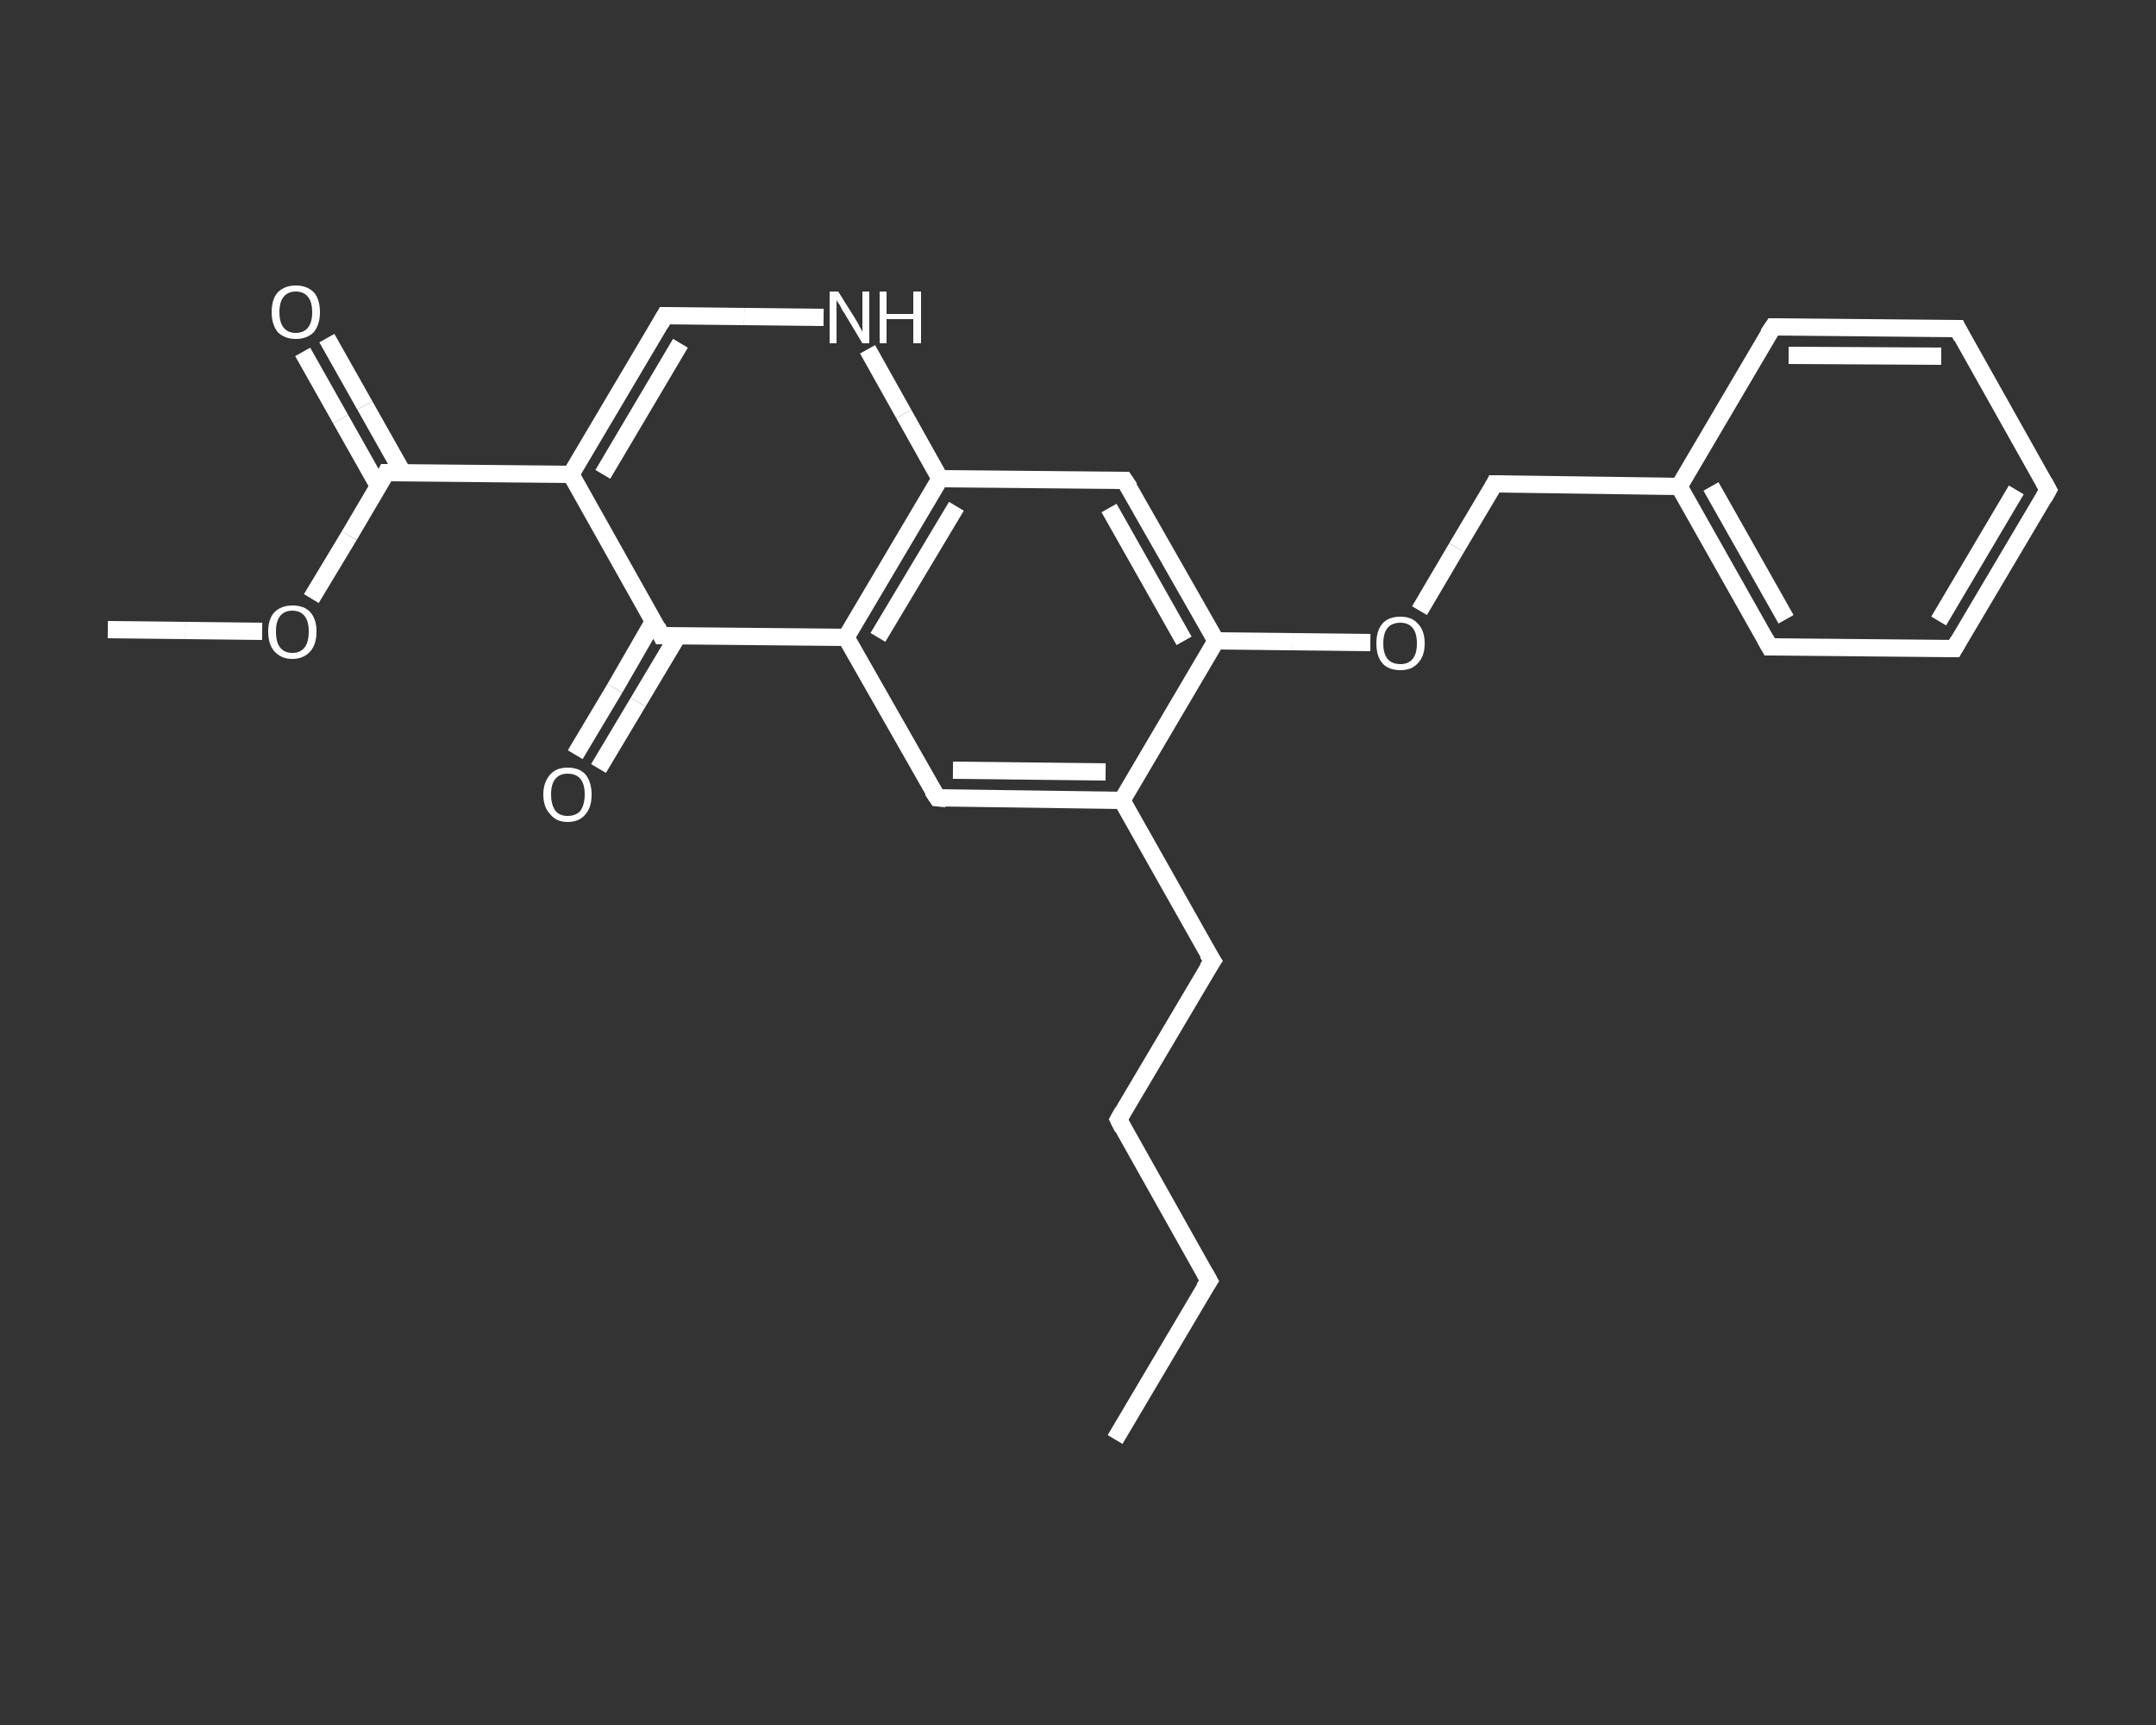 <?xml version='1.0' encoding='iso-8859-1'?>
<svg version='1.1' baseProfile='full'
              xmlns='http://www.w3.org/2000/svg'
                      xmlns:rdkit='http://www.rdkit.org/xml'
                      xmlns:xlink='http://www.w3.org/1999/xlink'
                  xml:space='preserve'
width='250px' height='200px' viewBox='0 0 250 200'>
<rect x="0" y="0" width="250" height="200" fill="#333333" stroke="none"/>
<!-- END OF HEADER -->
<rect style='opacity:1.0;fill:transparent;stroke:none' width='250.0' height='200.0' x='0.0' y='0.0'> </rect>
<path class='bond-0 atom-0 atom-1' d='M 129.3,166.9 L 140.2,148.5' style='fill:none;fill-rule:evenodd;stroke:#FFFFFF;stroke-width:2.0px;stroke-linecap:butt;stroke-linejoin:miter;stroke-opacity:1' />
<path class='bond-1 atom-1 atom-2' d='M 140.2,148.5 L 129.7,129.8' style='fill:none;fill-rule:evenodd;stroke:#FFFFFF;stroke-width:2.0px;stroke-linecap:butt;stroke-linejoin:miter;stroke-opacity:1' />
<path class='bond-2 atom-2 atom-3' d='M 129.7,129.8 L 140.6,111.4' style='fill:none;fill-rule:evenodd;stroke:#FFFFFF;stroke-width:2.0px;stroke-linecap:butt;stroke-linejoin:miter;stroke-opacity:1' />
<path class='bond-3 atom-3 atom-4' d='M 140.6,111.4 L 130.1,92.8' style='fill:none;fill-rule:evenodd;stroke:#FFFFFF;stroke-width:2.0px;stroke-linecap:butt;stroke-linejoin:miter;stroke-opacity:1' />
<path class='bond-4 atom-4 atom-5' d='M 130.1,92.8 L 108.7,92.5' style='fill:none;fill-rule:evenodd;stroke:#FFFFFF;stroke-width:2.0px;stroke-linecap:butt;stroke-linejoin:miter;stroke-opacity:1' />
<path class='bond-4 atom-4 atom-5' d='M 128.2,89.5 L 110.5,89.3' style='fill:none;fill-rule:evenodd;stroke:#FFFFFF;stroke-width:2.0px;stroke-linecap:butt;stroke-linejoin:miter;stroke-opacity:1' />
<path class='bond-5 atom-5 atom-6' d='M 108.7,92.5 L 98.1,73.9' style='fill:none;fill-rule:evenodd;stroke:#FFFFFF;stroke-width:2.0px;stroke-linecap:butt;stroke-linejoin:miter;stroke-opacity:1' />
<path class='bond-6 atom-6 atom-7' d='M 98.1,73.9 L 76.7,73.7' style='fill:none;fill-rule:evenodd;stroke:#FFFFFF;stroke-width:2.0px;stroke-linecap:butt;stroke-linejoin:miter;stroke-opacity:1' />
<path class='bond-7 atom-7 atom-8' d='M 75.8,72.0 L 71.3,79.8' style='fill:none;fill-rule:evenodd;stroke:#FFFFFF;stroke-width:2.0px;stroke-linecap:butt;stroke-linejoin:miter;stroke-opacity:1' />
<path class='bond-7 atom-7 atom-8' d='M 71.3,79.8 L 66.7,87.5' style='fill:none;fill-rule:evenodd;stroke:#FFFFFF;stroke-width:2.0px;stroke-linecap:butt;stroke-linejoin:miter;stroke-opacity:1' />
<path class='bond-7 atom-7 atom-8' d='M 78.6,73.7 L 74.0,81.4' style='fill:none;fill-rule:evenodd;stroke:#FFFFFF;stroke-width:2.0px;stroke-linecap:butt;stroke-linejoin:miter;stroke-opacity:1' />
<path class='bond-7 atom-7 atom-8' d='M 74.0,81.4 L 69.4,89.1' style='fill:none;fill-rule:evenodd;stroke:#FFFFFF;stroke-width:2.0px;stroke-linecap:butt;stroke-linejoin:miter;stroke-opacity:1' />
<path class='bond-8 atom-7 atom-9' d='M 76.7,73.7 L 66.2,55.0' style='fill:none;fill-rule:evenodd;stroke:#FFFFFF;stroke-width:2.0px;stroke-linecap:butt;stroke-linejoin:miter;stroke-opacity:1' />
<path class='bond-9 atom-9 atom-10' d='M 66.2,55.0 L 44.8,54.8' style='fill:none;fill-rule:evenodd;stroke:#FFFFFF;stroke-width:2.0px;stroke-linecap:butt;stroke-linejoin:miter;stroke-opacity:1' />
<path class='bond-10 atom-10 atom-11' d='M 46.7,54.8 L 42.3,47.0' style='fill:none;fill-rule:evenodd;stroke:#FFFFFF;stroke-width:2.0px;stroke-linecap:butt;stroke-linejoin:miter;stroke-opacity:1' />
<path class='bond-10 atom-10 atom-11' d='M 42.3,47.0 L 37.9,39.2' style='fill:none;fill-rule:evenodd;stroke:#FFFFFF;stroke-width:2.0px;stroke-linecap:butt;stroke-linejoin:miter;stroke-opacity:1' />
<path class='bond-10 atom-10 atom-11' d='M 43.9,56.4 L 39.5,48.6' style='fill:none;fill-rule:evenodd;stroke:#FFFFFF;stroke-width:2.0px;stroke-linecap:butt;stroke-linejoin:miter;stroke-opacity:1' />
<path class='bond-10 atom-10 atom-11' d='M 39.5,48.6 L 35.1,40.8' style='fill:none;fill-rule:evenodd;stroke:#FFFFFF;stroke-width:2.0px;stroke-linecap:butt;stroke-linejoin:miter;stroke-opacity:1' />
<path class='bond-11 atom-10 atom-12' d='M 44.8,54.8 L 40.5,62.1' style='fill:none;fill-rule:evenodd;stroke:#FFFFFF;stroke-width:2.0px;stroke-linecap:butt;stroke-linejoin:miter;stroke-opacity:1' />
<path class='bond-11 atom-10 atom-12' d='M 40.5,62.1 L 36.1,69.4' style='fill:none;fill-rule:evenodd;stroke:#FFFFFF;stroke-width:2.0px;stroke-linecap:butt;stroke-linejoin:miter;stroke-opacity:1' />
<path class='bond-12 atom-12 atom-13' d='M 30.4,73.2 L 21.5,73.1' style='fill:none;fill-rule:evenodd;stroke:#FFFFFF;stroke-width:2.0px;stroke-linecap:butt;stroke-linejoin:miter;stroke-opacity:1' />
<path class='bond-12 atom-12 atom-13' d='M 21.5,73.1 L 12.5,73.0' style='fill:none;fill-rule:evenodd;stroke:#FFFFFF;stroke-width:2.0px;stroke-linecap:butt;stroke-linejoin:miter;stroke-opacity:1' />
<path class='bond-13 atom-9 atom-14' d='M 66.2,55.0 L 77.1,36.6' style='fill:none;fill-rule:evenodd;stroke:#FFFFFF;stroke-width:2.0px;stroke-linecap:butt;stroke-linejoin:miter;stroke-opacity:1' />
<path class='bond-13 atom-9 atom-14' d='M 69.9,55.0 L 78.9,39.8' style='fill:none;fill-rule:evenodd;stroke:#FFFFFF;stroke-width:2.0px;stroke-linecap:butt;stroke-linejoin:miter;stroke-opacity:1' />
<path class='bond-14 atom-14 atom-15' d='M 77.1,36.6 L 86.3,36.7' style='fill:none;fill-rule:evenodd;stroke:#FFFFFF;stroke-width:2.0px;stroke-linecap:butt;stroke-linejoin:miter;stroke-opacity:1' />
<path class='bond-14 atom-14 atom-15' d='M 86.3,36.7 L 95.5,36.8' style='fill:none;fill-rule:evenodd;stroke:#FFFFFF;stroke-width:2.0px;stroke-linecap:butt;stroke-linejoin:miter;stroke-opacity:1' />
<path class='bond-15 atom-15 atom-16' d='M 100.6,40.5 L 104.8,48.0' style='fill:none;fill-rule:evenodd;stroke:#FFFFFF;stroke-width:2.0px;stroke-linecap:butt;stroke-linejoin:miter;stroke-opacity:1' />
<path class='bond-15 atom-15 atom-16' d='M 104.8,48.0 L 109.0,55.5' style='fill:none;fill-rule:evenodd;stroke:#FFFFFF;stroke-width:2.0px;stroke-linecap:butt;stroke-linejoin:miter;stroke-opacity:1' />
<path class='bond-16 atom-16 atom-17' d='M 109.0,55.5 L 130.4,55.7' style='fill:none;fill-rule:evenodd;stroke:#FFFFFF;stroke-width:2.0px;stroke-linecap:butt;stroke-linejoin:miter;stroke-opacity:1' />
<path class='bond-17 atom-17 atom-18' d='M 130.4,55.7 L 141.0,74.3' style='fill:none;fill-rule:evenodd;stroke:#FFFFFF;stroke-width:2.0px;stroke-linecap:butt;stroke-linejoin:miter;stroke-opacity:1' />
<path class='bond-17 atom-17 atom-18' d='M 128.6,58.9 L 137.3,74.3' style='fill:none;fill-rule:evenodd;stroke:#FFFFFF;stroke-width:2.0px;stroke-linecap:butt;stroke-linejoin:miter;stroke-opacity:1' />
<path class='bond-18 atom-18 atom-19' d='M 141.0,74.3 L 149.9,74.4' style='fill:none;fill-rule:evenodd;stroke:#FFFFFF;stroke-width:2.0px;stroke-linecap:butt;stroke-linejoin:miter;stroke-opacity:1' />
<path class='bond-18 atom-18 atom-19' d='M 149.9,74.4 L 158.9,74.5' style='fill:none;fill-rule:evenodd;stroke:#FFFFFF;stroke-width:2.0px;stroke-linecap:butt;stroke-linejoin:miter;stroke-opacity:1' />
<path class='bond-19 atom-19 atom-20' d='M 164.6,70.8 L 168.9,63.5' style='fill:none;fill-rule:evenodd;stroke:#FFFFFF;stroke-width:2.0px;stroke-linecap:butt;stroke-linejoin:miter;stroke-opacity:1' />
<path class='bond-19 atom-19 atom-20' d='M 168.9,63.5 L 173.3,56.1' style='fill:none;fill-rule:evenodd;stroke:#FFFFFF;stroke-width:2.0px;stroke-linecap:butt;stroke-linejoin:miter;stroke-opacity:1' />
<path class='bond-20 atom-20 atom-21' d='M 173.3,56.1 L 194.7,56.4' style='fill:none;fill-rule:evenodd;stroke:#FFFFFF;stroke-width:2.0px;stroke-linecap:butt;stroke-linejoin:miter;stroke-opacity:1' />
<path class='bond-21 atom-21 atom-22' d='M 194.7,56.4 L 205.2,75.0' style='fill:none;fill-rule:evenodd;stroke:#FFFFFF;stroke-width:2.0px;stroke-linecap:butt;stroke-linejoin:miter;stroke-opacity:1' />
<path class='bond-21 atom-21 atom-22' d='M 198.4,56.4 L 207.1,71.8' style='fill:none;fill-rule:evenodd;stroke:#FFFFFF;stroke-width:2.0px;stroke-linecap:butt;stroke-linejoin:miter;stroke-opacity:1' />
<path class='bond-22 atom-22 atom-23' d='M 205.2,75.0 L 226.6,75.2' style='fill:none;fill-rule:evenodd;stroke:#FFFFFF;stroke-width:2.0px;stroke-linecap:butt;stroke-linejoin:miter;stroke-opacity:1' />
<path class='bond-23 atom-23 atom-24' d='M 226.6,75.2 L 237.5,56.8' style='fill:none;fill-rule:evenodd;stroke:#FFFFFF;stroke-width:2.0px;stroke-linecap:butt;stroke-linejoin:miter;stroke-opacity:1' />
<path class='bond-23 atom-23 atom-24' d='M 224.8,72.0 L 233.8,56.8' style='fill:none;fill-rule:evenodd;stroke:#FFFFFF;stroke-width:2.0px;stroke-linecap:butt;stroke-linejoin:miter;stroke-opacity:1' />
<path class='bond-24 atom-24 atom-25' d='M 237.5,56.8 L 227.0,38.1' style='fill:none;fill-rule:evenodd;stroke:#FFFFFF;stroke-width:2.0px;stroke-linecap:butt;stroke-linejoin:miter;stroke-opacity:1' />
<path class='bond-25 atom-25 atom-26' d='M 227.0,38.1 L 205.6,37.9' style='fill:none;fill-rule:evenodd;stroke:#FFFFFF;stroke-width:2.0px;stroke-linecap:butt;stroke-linejoin:miter;stroke-opacity:1' />
<path class='bond-25 atom-25 atom-26' d='M 225.1,41.3 L 207.4,41.2' style='fill:none;fill-rule:evenodd;stroke:#FFFFFF;stroke-width:2.0px;stroke-linecap:butt;stroke-linejoin:miter;stroke-opacity:1' />
<path class='bond-26 atom-18 atom-4' d='M 141.0,74.3 L 130.1,92.8' style='fill:none;fill-rule:evenodd;stroke:#FFFFFF;stroke-width:2.0px;stroke-linecap:butt;stroke-linejoin:miter;stroke-opacity:1' />
<path class='bond-27 atom-26 atom-21' d='M 205.6,37.9 L 194.7,56.4' style='fill:none;fill-rule:evenodd;stroke:#FFFFFF;stroke-width:2.0px;stroke-linecap:butt;stroke-linejoin:miter;stroke-opacity:1' />
<path class='bond-28 atom-16 atom-6' d='M 109.0,55.5 L 98.1,73.9' style='fill:none;fill-rule:evenodd;stroke:#FFFFFF;stroke-width:2.0px;stroke-linecap:butt;stroke-linejoin:miter;stroke-opacity:1' />
<path class='bond-28 atom-16 atom-6' d='M 110.9,58.7 L 101.8,73.9' style='fill:none;fill-rule:evenodd;stroke:#FFFFFF;stroke-width:2.0px;stroke-linecap:butt;stroke-linejoin:miter;stroke-opacity:1' />
<path d='M 139.6,149.4 L 140.2,148.5 L 139.7,147.6' style='fill:none;stroke:#FFFFFF;stroke-width:2.0px;stroke-linecap:butt;stroke-linejoin:miter;stroke-opacity:1;' />
<path d='M 130.2,130.8 L 129.7,129.8 L 130.2,128.9' style='fill:none;stroke:#FFFFFF;stroke-width:2.0px;stroke-linecap:butt;stroke-linejoin:miter;stroke-opacity:1;' />
<path d='M 140.0,112.3 L 140.6,111.4 L 140.0,110.5' style='fill:none;stroke:#FFFFFF;stroke-width:2.0px;stroke-linecap:butt;stroke-linejoin:miter;stroke-opacity:1;' />
<path d='M 109.7,92.6 L 108.7,92.5 L 108.1,91.6' style='fill:none;stroke:#FFFFFF;stroke-width:2.0px;stroke-linecap:butt;stroke-linejoin:miter;stroke-opacity:1;' />
<path d='M 77.8,73.7 L 76.7,73.7 L 76.2,72.7' style='fill:none;stroke:#FFFFFF;stroke-width:2.0px;stroke-linecap:butt;stroke-linejoin:miter;stroke-opacity:1;' />
<path d='M 45.9,54.8 L 44.8,54.8 L 44.6,55.2' style='fill:none;stroke:#FFFFFF;stroke-width:2.0px;stroke-linecap:butt;stroke-linejoin:miter;stroke-opacity:1;' />
<path d='M 76.6,37.5 L 77.1,36.6 L 77.6,36.6' style='fill:none;stroke:#FFFFFF;stroke-width:2.0px;stroke-linecap:butt;stroke-linejoin:miter;stroke-opacity:1;' />
<path d='M 129.4,55.7 L 130.4,55.7 L 131.0,56.6' style='fill:none;stroke:#FFFFFF;stroke-width:2.0px;stroke-linecap:butt;stroke-linejoin:miter;stroke-opacity:1;' />
<path d='M 173.1,56.5 L 173.3,56.1 L 174.3,56.1' style='fill:none;stroke:#FFFFFF;stroke-width:2.0px;stroke-linecap:butt;stroke-linejoin:miter;stroke-opacity:1;' />
<path d='M 204.7,74.1 L 205.2,75.0 L 206.3,75.0' style='fill:none;stroke:#FFFFFF;stroke-width:2.0px;stroke-linecap:butt;stroke-linejoin:miter;stroke-opacity:1;' />
<path d='M 225.5,75.2 L 226.6,75.2 L 227.1,74.3' style='fill:none;stroke:#FFFFFF;stroke-width:2.0px;stroke-linecap:butt;stroke-linejoin:miter;stroke-opacity:1;' />
<path d='M 237.0,57.7 L 237.5,56.8 L 237.0,55.9' style='fill:none;stroke:#FFFFFF;stroke-width:2.0px;stroke-linecap:butt;stroke-linejoin:miter;stroke-opacity:1;' />
<path d='M 227.5,39.1 L 227.0,38.1 L 225.9,38.1' style='fill:none;stroke:#FFFFFF;stroke-width:2.0px;stroke-linecap:butt;stroke-linejoin:miter;stroke-opacity:1;' />
<path d='M 206.6,37.9 L 205.6,37.9 L 205.0,38.8' style='fill:none;stroke:#FFFFFF;stroke-width:2.0px;stroke-linecap:butt;stroke-linejoin:miter;stroke-opacity:1;' />
<path class='atom-8' d='M 63.0 92.1
Q 63.0 90.7, 63.8 89.8
Q 64.5 89.0, 65.8 89.0
Q 67.2 89.0, 67.9 89.8
Q 68.6 90.7, 68.6 92.1
Q 68.6 93.6, 67.9 94.4
Q 67.2 95.3, 65.8 95.3
Q 64.5 95.3, 63.8 94.4
Q 63.0 93.6, 63.0 92.1
M 65.8 94.6
Q 66.8 94.6, 67.3 94.0
Q 67.8 93.3, 67.8 92.1
Q 67.8 90.9, 67.3 90.3
Q 66.8 89.7, 65.8 89.7
Q 64.9 89.7, 64.4 90.3
Q 63.9 90.9, 63.9 92.1
Q 63.9 93.3, 64.4 94.0
Q 64.9 94.6, 65.8 94.6
' fill='#FFFFFF'/>
<path class='atom-11' d='M 31.5 36.2
Q 31.5 34.7, 32.2 33.9
Q 33.0 33.1, 34.3 33.1
Q 35.6 33.1, 36.4 33.9
Q 37.1 34.7, 37.1 36.2
Q 37.1 37.6, 36.4 38.5
Q 35.6 39.3, 34.3 39.3
Q 33.0 39.3, 32.2 38.5
Q 31.5 37.6, 31.5 36.2
M 34.3 38.6
Q 35.2 38.6, 35.7 38.0
Q 36.2 37.4, 36.2 36.2
Q 36.2 35.0, 35.7 34.4
Q 35.2 33.8, 34.3 33.8
Q 33.4 33.8, 32.9 34.4
Q 32.4 35.0, 32.4 36.2
Q 32.4 37.4, 32.9 38.0
Q 33.4 38.6, 34.3 38.6
' fill='#FFFFFF'/>
<path class='atom-12' d='M 31.1 73.2
Q 31.1 71.8, 31.8 71.0
Q 32.6 70.2, 33.9 70.2
Q 35.3 70.2, 36.0 71.0
Q 36.7 71.8, 36.7 73.2
Q 36.7 74.7, 36.0 75.5
Q 35.2 76.4, 33.9 76.4
Q 32.6 76.4, 31.8 75.5
Q 31.1 74.7, 31.1 73.2
M 33.9 75.7
Q 34.8 75.7, 35.3 75.1
Q 35.8 74.5, 35.8 73.2
Q 35.8 72.0, 35.3 71.4
Q 34.8 70.8, 33.9 70.8
Q 33.0 70.8, 32.5 71.4
Q 32.0 72.0, 32.0 73.2
Q 32.0 74.5, 32.5 75.1
Q 33.0 75.7, 33.9 75.7
' fill='#FFFFFF'/>
<path class='atom-15' d='M 97.2 33.8
L 99.2 37.0
Q 99.4 37.3, 99.7 37.9
Q 100.0 38.4, 100.0 38.5
L 100.0 33.8
L 100.8 33.8
L 100.8 39.8
L 100.0 39.8
L 97.9 36.3
Q 97.6 35.9, 97.4 35.4
Q 97.1 35.0, 97.0 34.8
L 97.0 39.8
L 96.2 39.8
L 96.2 33.8
L 97.2 33.8
' fill='#FFFFFF'/>
<path class='atom-15' d='M 102.0 33.8
L 102.8 33.8
L 102.8 36.4
L 105.9 36.4
L 105.9 33.8
L 106.8 33.8
L 106.8 39.8
L 105.9 39.8
L 105.9 37.0
L 102.8 37.0
L 102.8 39.8
L 102.0 39.8
L 102.0 33.8
' fill='#FFFFFF'/>
<path class='atom-19' d='M 159.6 74.6
Q 159.6 73.1, 160.3 72.3
Q 161.0 71.5, 162.4 71.5
Q 163.7 71.5, 164.4 72.3
Q 165.2 73.1, 165.2 74.6
Q 165.2 76.1, 164.4 76.9
Q 163.7 77.7, 162.4 77.7
Q 161.0 77.7, 160.3 76.9
Q 159.6 76.1, 159.6 74.6
M 162.4 77.0
Q 163.3 77.0, 163.8 76.4
Q 164.3 75.8, 164.3 74.6
Q 164.3 73.4, 163.8 72.8
Q 163.3 72.2, 162.4 72.2
Q 161.4 72.2, 160.9 72.8
Q 160.4 73.4, 160.4 74.6
Q 160.4 75.8, 160.9 76.4
Q 161.4 77.0, 162.4 77.0
' fill='#FFFFFF'/>
</svg>
